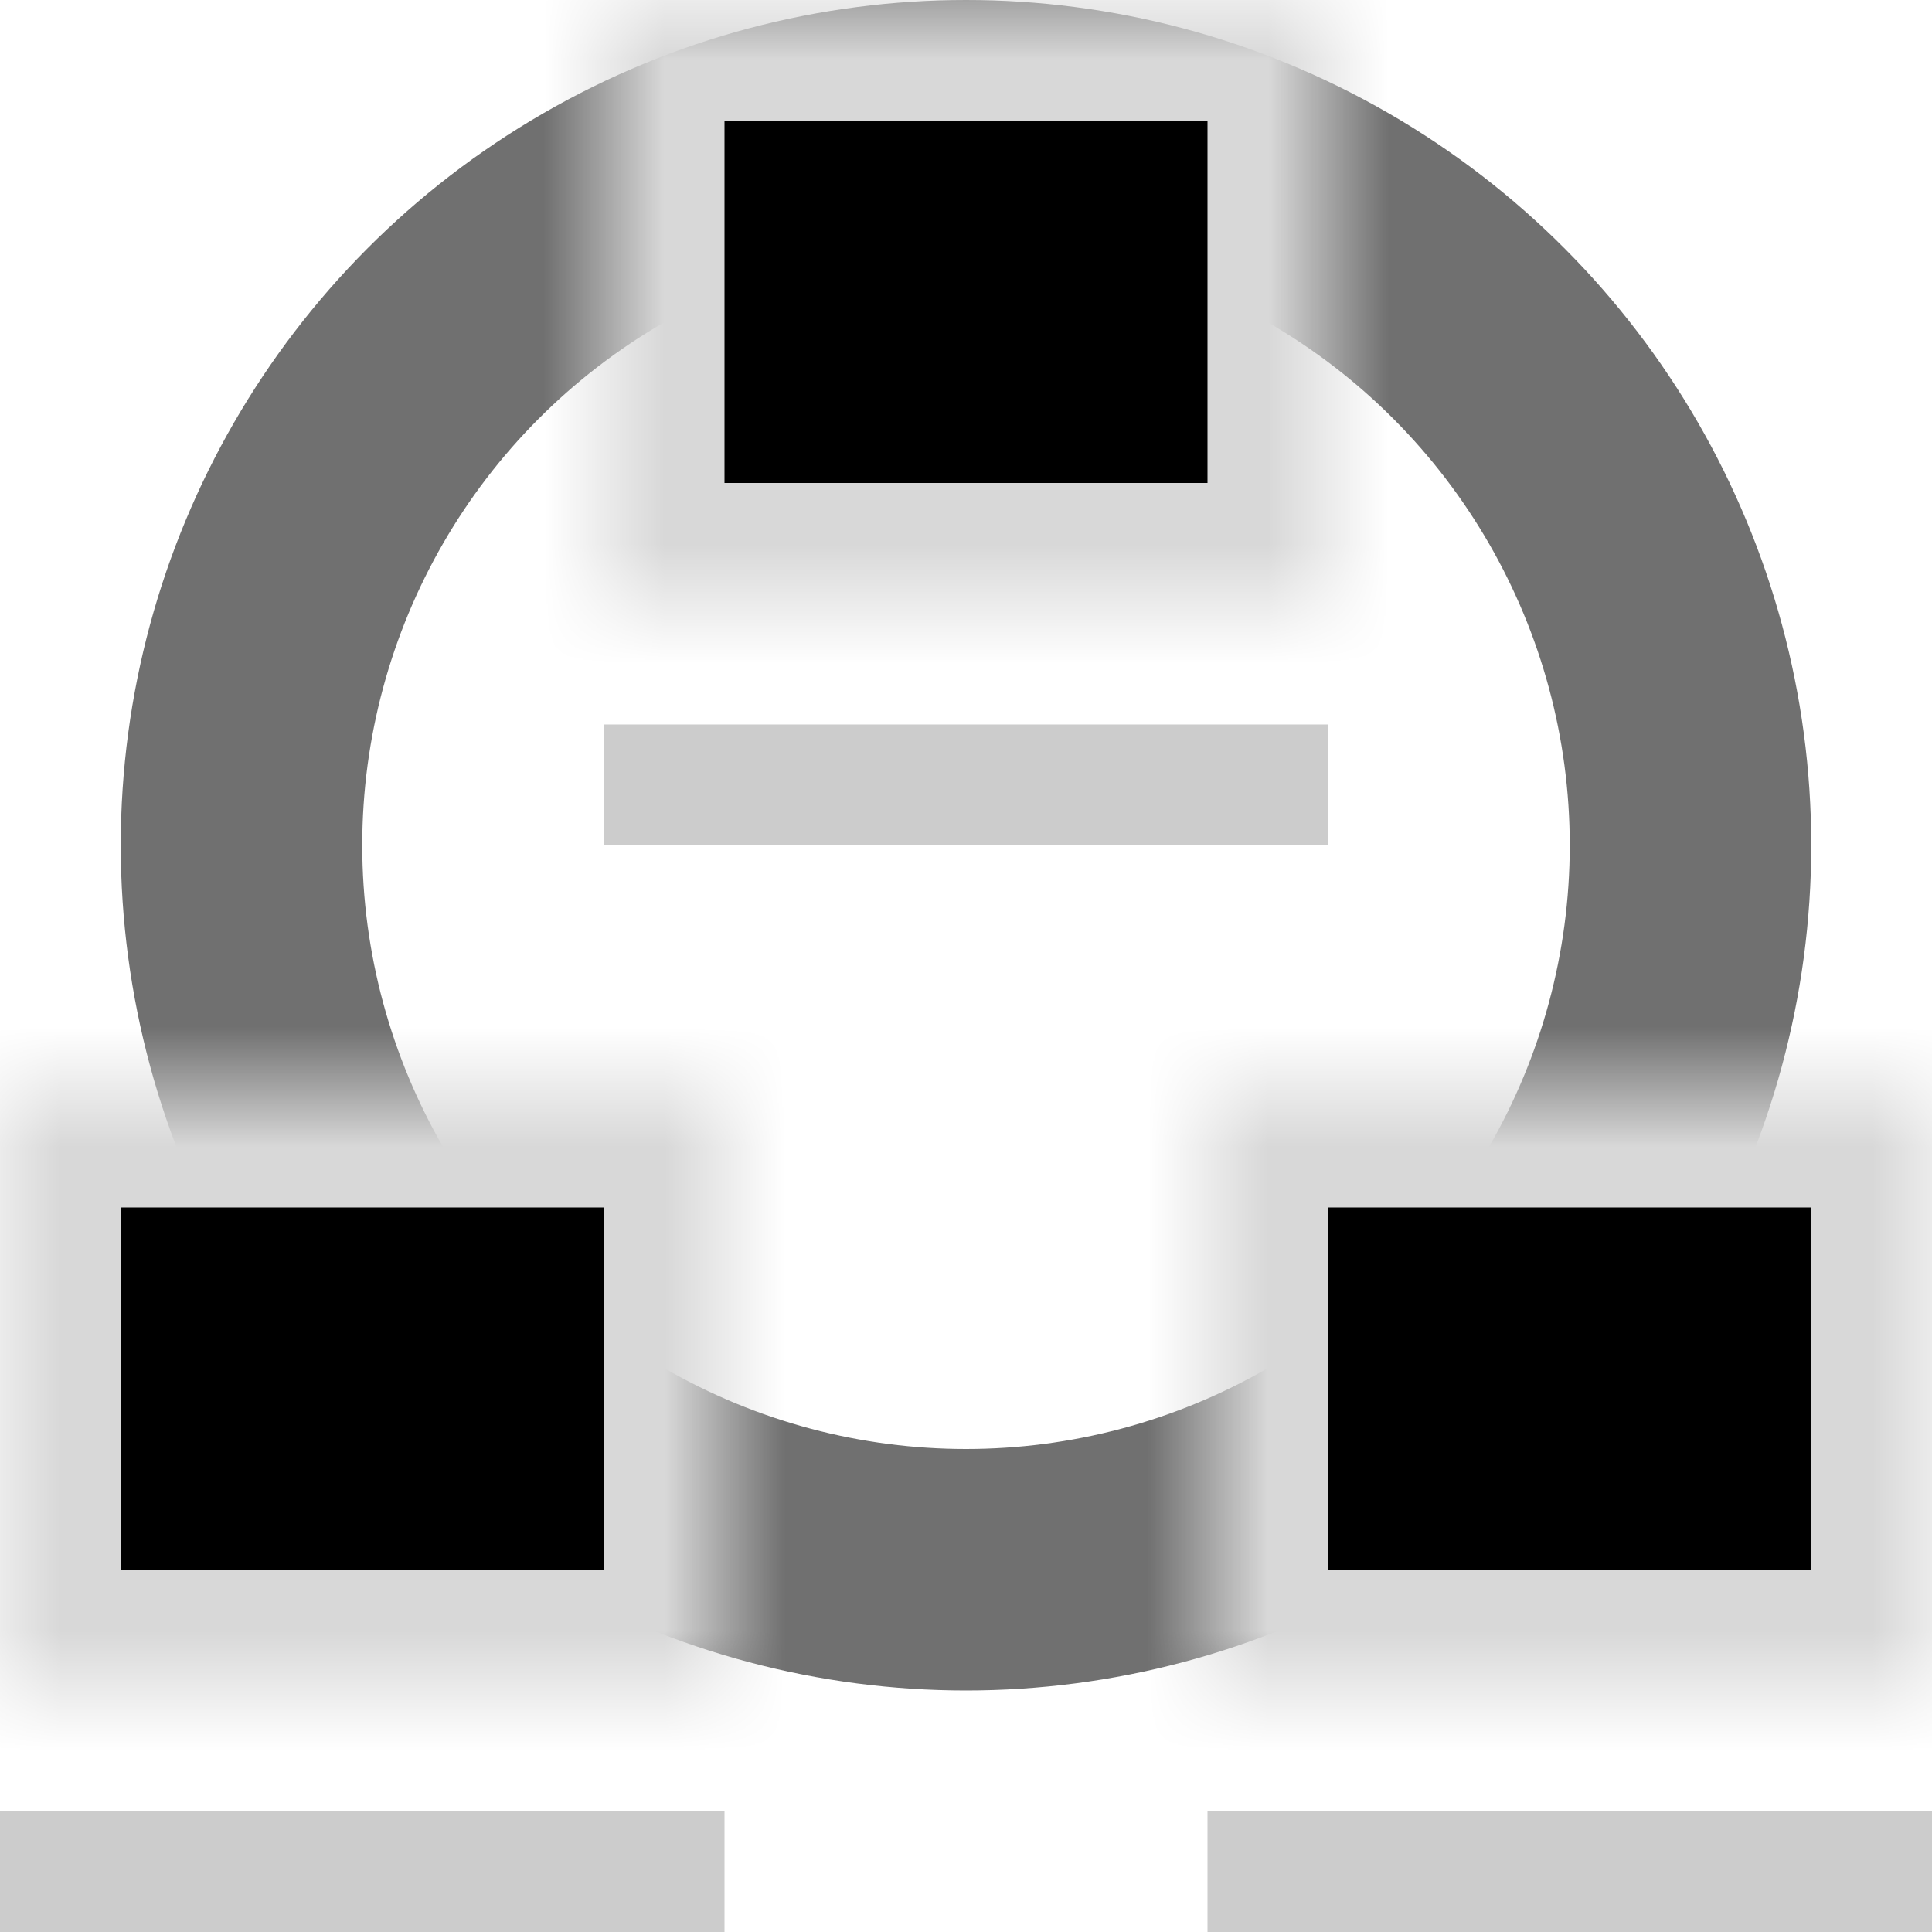 <?xml version="1.0" encoding="UTF-8"?>
<svg width="16px" height="16px" viewBox="0 0 16 16" version="1.1" xmlns="http://www.w3.org/2000/svg" xmlns:xlink="http://www.w3.org/1999/xlink">
    <!-- Generator: Sketch 41.2 (35397) - http://www.bohemiancoding.com/sketch -->
    <title>clients</title>
    <desc>Created with Sketch.</desc>
    <defs>
        <rect id="path-1" x="2" y="4" width="2" height="2"></rect>
        <mask id="mask-2" maskContentUnits="userSpaceOnUse" maskUnits="objectBoundingBox" x="0" y="0" width="2" height="2" fill="white">
            <use xlink:href="#path-1"></use>
        </mask>
        <rect id="path-3" x="0" y="0" width="6" height="5"></rect>
        <mask id="mask-4" maskContentUnits="userSpaceOnUse" maskUnits="objectBoundingBox" x="0" y="0" width="6" height="5" fill="white">
            <use xlink:href="#path-3"></use>
        </mask>
        <rect id="path-5" x="2" y="4" width="2" height="2"></rect>
        <mask id="mask-6" maskContentUnits="userSpaceOnUse" maskUnits="objectBoundingBox" x="0" y="0" width="2" height="2" fill="white">
            <use xlink:href="#path-5"></use>
        </mask>
        <rect id="path-7" x="0" y="0" width="6" height="5"></rect>
        <mask id="mask-8" maskContentUnits="userSpaceOnUse" maskUnits="objectBoundingBox" x="0" y="0" width="6" height="5" fill="white">
            <use xlink:href="#path-7"></use>
        </mask>
        <rect id="path-9" x="2" y="4" width="2" height="2"></rect>
        <mask id="mask-10" maskContentUnits="userSpaceOnUse" maskUnits="objectBoundingBox" x="0" y="0" width="2" height="2" fill="white">
            <use xlink:href="#path-9"></use>
        </mask>
        <rect id="path-11" x="0" y="0" width="6" height="5"></rect>
        <mask id="mask-12" maskContentUnits="userSpaceOnUse" maskUnits="objectBoundingBox" x="0" y="0" width="6" height="5" fill="white">
            <use xlink:href="#path-11"></use>
        </mask>
    </defs>
    <g id="Page-1" stroke="none" stroke-width="1" fill="none" fill-rule="evenodd">
        <g id="clients">
            <circle id="Oval" stroke="#707070" stroke-width="2" cx="8" cy="7" r="6"></circle>
            <g id="Group-Copy-2" transform="translate(10, 9)">
                <use id="Rectangle" stroke="#979797" mask="url(#mask-2)" stroke-width="2" fill="#D8D8D8" xlink:href="#path-1"></use>
                <rect id="Rectangle-2" fill="#CCCCCC" x="0" y="6" width="6" height="1"></rect>
                <use id="Rectangle-3" stroke="#D8D8D8" mask="url(#mask-4)" stroke-width="2" fill="#000000" xlink:href="#path-3"></use>
            </g>
            <g id="Group-Copy" transform="translate(0, 9)">
                <rect id="Rectangle-2" fill="#CCCCCC" x="0" y="6" width="6" height="1"></rect>
                <use id="Rectangle" stroke="#979797" mask="url(#mask-6)" stroke-width="2" fill="#D8D8D8" xlink:href="#path-5"></use>
                <use id="Rectangle-3" stroke="#D8D8D8" mask="url(#mask-8)" stroke-width="2" fill="#000000" xlink:href="#path-7"></use>
            </g>
            <g id="Group" transform="translate(5, 0)">
                <use id="Rectangle" stroke="#979797" mask="url(#mask-10)" stroke-width="2" fill="#D8D8D8" xlink:href="#path-9"></use>
                <rect id="Rectangle-2" fill="#CCCCCC" x="0" y="6" width="6" height="1"></rect>
                <use id="Rectangle-3" stroke="#D8D8D8" mask="url(#mask-12)" stroke-width="2" fill="#000000" xlink:href="#path-11"></use>
            </g>
        </g>
    </g>
</svg>